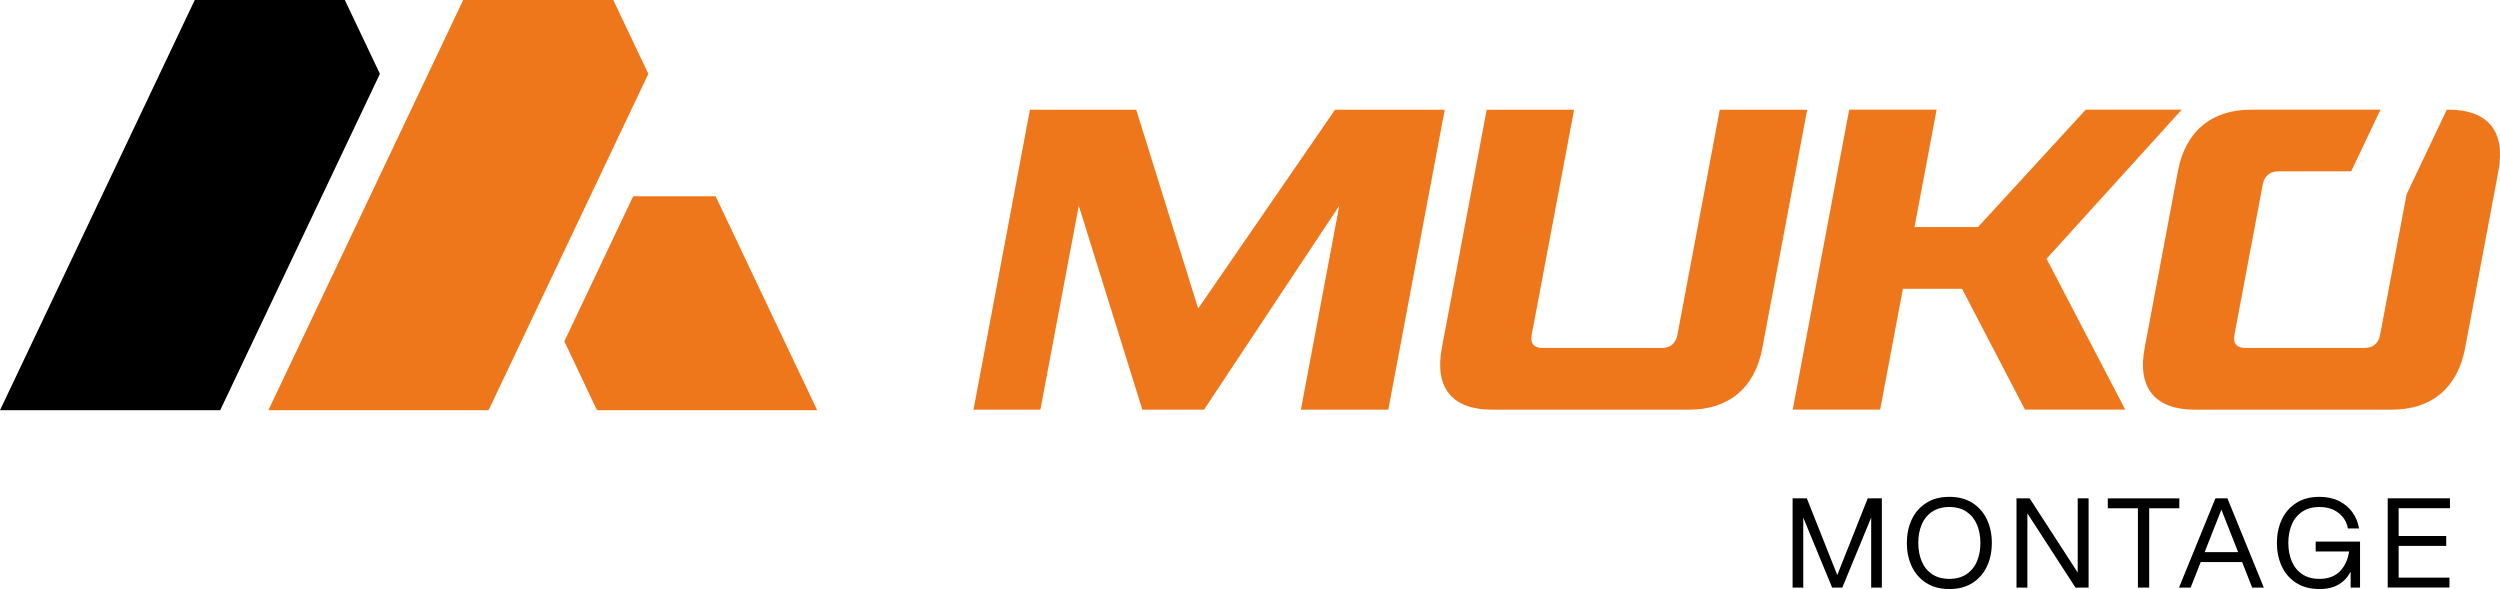 <svg xmlns="http://www.w3.org/2000/svg" id="Laag_2" data-name="Laag 2" viewBox="0 0 457.09 107.7"><defs><style>      .cls-1 {        fill: #ee771b;      }    </style></defs><g id="Laag_1-2" data-name="Laag 1"><g><g><g><path d="M327.77,91.11h2.58l5.57,14.03,5.57-14.03h2.58v16.32h-1.95v-12.8l-5.28,12.8h-1.86l-5.28-12.8v12.8h-1.95v-16.32Z"></path><path d="M352.16,106.57c-1.17-.76-2.05-1.77-2.64-3.05-.59-1.28-.88-2.69-.88-4.25s.29-2.97.88-4.25c.59-1.28,1.47-2.29,2.64-3.05,1.17-.76,2.59-1.13,4.25-1.13s3.08.38,4.25,1.13c1.17.76,2.05,1.77,2.64,3.05.59,1.28.88,2.69.88,4.25s-.29,2.97-.88,4.25c-.59,1.28-1.47,2.29-2.64,3.05-1.17.76-2.59,1.13-4.25,1.13s-3.08-.38-4.25-1.13ZM359.57,104.97c.85-.58,1.49-1.37,1.9-2.36.42-.99.62-2.1.62-3.34s-.21-2.35-.62-3.34c-.42-.99-1.05-1.77-1.9-2.36-.85-.58-1.91-.87-3.16-.87s-2.31.29-3.16.87c-.85.58-1.49,1.37-1.9,2.36-.42.99-.62,2.1-.62,3.34s.21,2.35.62,3.34c.42.99,1.05,1.78,1.9,2.36.85.58,1.91.87,3.16.87s2.31-.29,3.16-.87Z"></path><path d="M368.69,91.11h2.4l8.79,13.57v-13.57h1.99v16.32h-2.4l-8.79-13.57v13.57h-1.99v-16.32Z"></path><path d="M390.89,92.93h-5.51v-1.81h13.08v1.81h-5.51v14.5h-2.06v-14.5Z"></path><path d="M405.07,91.11h2.18l6.66,16.32h-2.13l-1.84-4.67h-7.57l-1.84,4.67h-2.13l6.66-16.32ZM409.21,100.95l-3.06-7.77-3.06,7.77h6.12Z"></path><path d="M419.82,106.57c-1.17-.76-2.05-1.77-2.64-3.05-.59-1.28-.88-2.69-.88-4.25s.29-2.97.88-4.25c.59-1.28,1.47-2.29,2.64-3.05,1.17-.76,2.59-1.13,4.25-1.13,1.34,0,2.53.25,3.55.75,1.02.5,1.84,1.18,2.47,2.05.63.87,1.04,1.86,1.23,2.98h-2.04c-.21-1.16-.78-2.11-1.71-2.83-.93-.73-2.1-1.09-3.5-1.09-1.25,0-2.31.29-3.16.87-.85.58-1.49,1.37-1.9,2.36-.42.99-.62,2.1-.62,3.34s.21,2.35.62,3.34c.42.99,1.05,1.78,1.9,2.36.85.58,1.91.87,3.16.87,1.57,0,2.81-.45,3.71-1.35.9-.9,1.48-2.12,1.73-3.66h-6.12v-1.81h8.11v8.41h-1.72v-2.9c-.53,1.01-1.26,1.79-2.2,2.34-.94.55-2.11.83-3.51.83-1.66,0-3.08-.38-4.25-1.13Z"></path><path d="M436.56,91.11h11.38v1.81h-9.38v5.08h8.7v1.81h-8.7v5.8h9.29v1.81h-11.29v-16.32Z"></path></g><path class="cls-1" d="M190.21,74.9h-12.22l10.32-54.84h19.43l11.33,36.35,25.02-36.35h20.06l-10.32,54.84h-15.98l7.02-37.29-24.73,37.29h-11.28l-11.62-37.29-7.02,37.29Z"></path><path class="cls-1" d="M322.23,63.62c-1.37,7.29-6.12,11.28-13.41,11.28h-36.04c-7.29,0-10.53-4-9.16-11.28l8.2-43.56h15.98l-7.76,41.21c-.28,1.49.42,2.35,1.91,2.35h21.94c1.49,0,2.51-.86,2.79-2.35l7.76-41.21h15.98l-8.2,43.56Z"></path><path class="cls-1" d="M350.04,41.52h11.6l19.71-21.47h17.55l-24.72,27.26,14.39,27.58h-18.33l-11.51-22.09h-10.81l-4.16,22.09h-15.98l10.32-54.84h15.98l-4.04,21.47Z"></path><path class="cls-1" d="M447.63,20.05h-.27l-7.35,15.48-4.85,25.73c-.28,1.49-1.3,2.35-2.79,2.35h-21.93c-1.49,0-2.19-.86-1.91-2.35l5.19-27.57c.28-1.49,1.3-2.36,2.79-2.36h13.37l5.36-11.28h-23.65c-7.29,0-12.03,3.99-13.4,11.28l-6.07,32.28c-1.38,7.29,1.87,11.29,9.16,11.29h36.04c7.29,0,12.03-4,13.4-11.29l6.07-32.28c1.38-7.29-1.87-11.28-9.16-11.28Z"></path></g><g><polygon points="63.05 0 35.61 0 0 75 40.26 75 69.46 13.5 63.05 0"></polygon><polygon class="cls-1" points="112.13 0 84.69 0 49.07 75 89.33 75 118.54 13.5 112.13 0"></polygon><polygon class="cls-1" points="149.41 75 109.15 75 103.18 62.41 115.77 35.88 130.84 35.88 149.41 75"></polygon></g></g></g></svg>